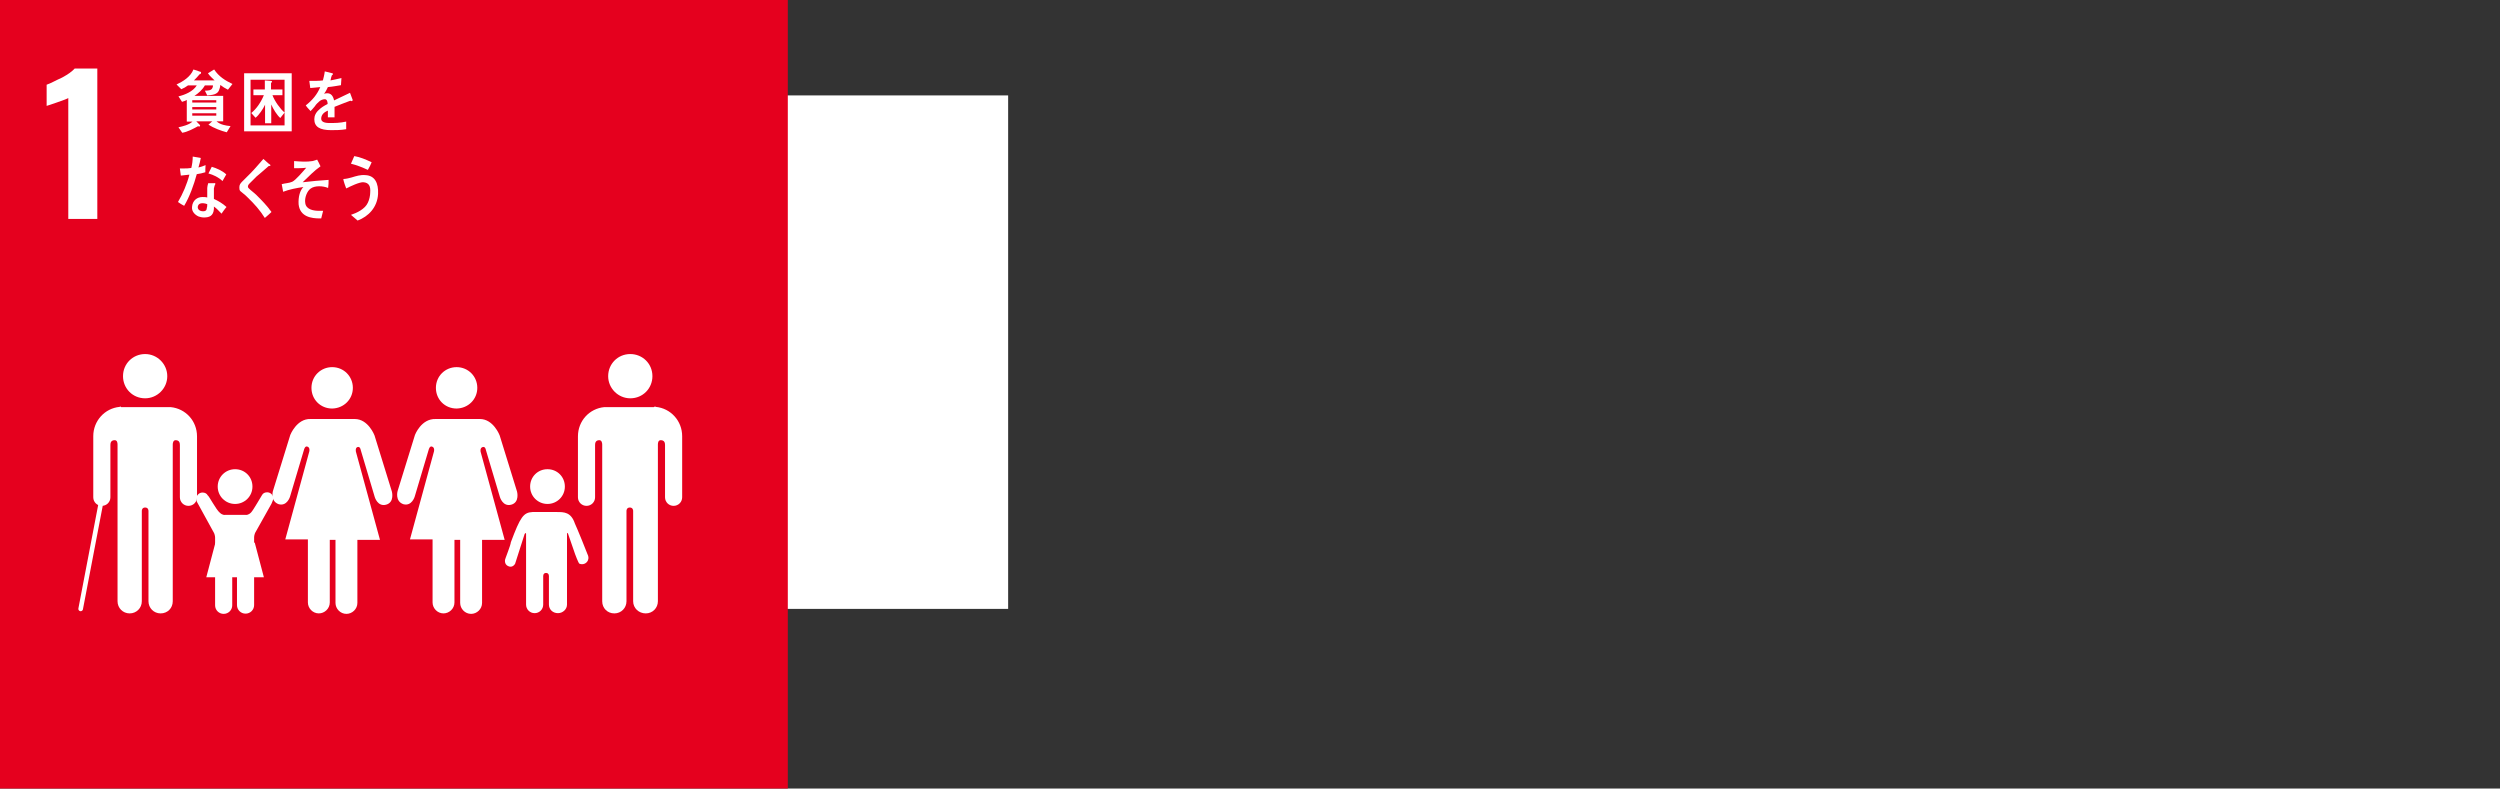 <?xml version="1.0" encoding="utf-8"?>
<!-- Generator: Adobe Illustrator 25.3.1, SVG Export Plug-In . SVG Version: 6.00 Build 0)  -->
<svg version="1.1" id="レイヤー_1" xmlns="http://www.w3.org/2000/svg" xmlns:xlink="http://www.w3.org/1999/xlink" x="0px"
	 y="0px" viewBox="0 0 1050.7 331.4" style="enable-background:new 0 0 1050.7 331.4;" xml:space="preserve">
<rect x="0" y="0" width="1050.7" height="331.4" fill="#333333" stroke="none"/>
<style type="text/css">
	.st0{fill:#FFFFFF;}
	.st1{fill:#E5001E;}
	.st2{fill:none;stroke:#FFFFFF;stroke-width:1.944;stroke-linecap:round;stroke-miterlimit:10;}
</style>
<rect x="207.9" y="40.1" class="st0" width="215.8" height="215.8"/>
<g>
	<rect y="-0.3" class="st1" width="331.1" height="331.9"/>
	<g>
		<path class="st0" d="M28.9,41.1c-0.6,0.4-2.2,1-5.1,2c-2.2,0.8-3.6,1.2-4.2,1.4v-8.9c1.8-0.6,3.8-1.8,6.5-3
			c2.6-1.4,4.2-2.6,5.3-3.8h9.5V92H28.7V41.1H28.9z"/>
	</g>
	<g>
		<path class="st0" d="M255.6,158.1c0-5.1,4-9.3,9.3-9.3c5.1,0,9.3,4,9.3,9.3c0,5.1-4,9.3-9.3,9.3
			C259.8,167.4,255.6,163.2,255.6,158.1"/>
		<path class="st0" d="M275.6,171c6.3,0.6,11.1,5.9,11.1,12.3v3v1.4V209c0,2-1.6,3.6-3.6,3.6s-3.6-1.6-3.6-3.6v-22
			c0-0.8-0.2-2-1.8-2c-1,0-1.2,1-1.2,1.8v65.9c0,2.8-2.2,5.1-5.1,5.1s-5.3-2.2-5.3-5.1v-38c0-0.4-0.2-1.4-1.4-1.4l0,0
			c-1.2,0-1.4,1-1.4,1.4v38c0,2.8-2.2,5.1-5.1,5.1s-5.1-2.2-5.1-5.1v-65.9c0-0.6-0.2-1.8-1.2-1.8c-1.6,0-1.8,1.2-1.8,2v22
			c0,2-1.6,3.6-3.6,3.6c-2,0-3.6-1.6-3.6-3.6v-21.2v-1.4v-3c0-6.5,4.8-11.7,11.1-12.3c0.2,0,0.4,0,0.6,0h10.1h10.1
			C275.2,170.8,275.4,170.8,275.6,171"/>
	</g>
	<g>
		<path class="st0" d="M200.6,163c0-4.8-3.8-8.7-8.7-8.7c-4.8,0-8.7,3.8-8.7,8.7s3.8,8.7,8.7,8.7C196.8,171.6,200.6,167.8,200.6,163
			"/>
		<path class="st0" d="M174.4,182.8l-7.3,23.6c0,0-1.2,4.2,2.4,5.5c3.6,1,4.8-3.2,4.8-3.2l5.9-19.8c0,0,0.4-1.6,1.4-1.2
			c1.2,0.4,0.8,2,0.8,2l-10.1,37h9.5v26.5c0,2.4,2,4.6,4.6,4.6c2.4,0,4.6-2,4.6-4.6v-26.3h1.2h1.2v26.5c0,2.4,2,4.6,4.6,4.6
			c2.4,0,4.6-2,4.6-4.6v-26.5h9.5l-10.1-37c0,0-0.4-1.6,0.8-2s1.4,1.2,1.4,1.2l5.9,19.8c0,0,1.2,4.2,4.8,3.2s2.4-5.5,2.4-5.5
			l-7.3-23.6c0,0-2.6-6.9-8.3-6.9h-9.3h-9.3C177,175.9,174.4,182.8,174.4,182.8"/>
	</g>
	<g>
		<path class="st0" d="M148.3,163c0-4.8-3.8-8.7-8.7-8.7c-4.8,0-8.7,3.8-8.7,8.7s3.8,8.7,8.7,8.7C144.5,171.6,148.3,167.8,148.3,163
			"/>
		<path class="st0" d="M122,182.8l-7.3,23.6c0,0-1.2,4.2,2.4,5.5c3.6,1,4.8-3.2,4.8-3.2l5.9-19.8c0,0,0.4-1.6,1.4-1.2
			c1.2,0.4,0.8,2,0.8,2l-10.1,37h9.5v26.5c0,2.4,2,4.6,4.6,4.6c2.4,0,4.6-2,4.6-4.6v-26.3h1.2h1.2v26.5c0,2.4,2,4.6,4.6,4.6
			c2.4,0,4.6-2,4.6-4.6v-26.5h9.5l-10.1-37c0,0-0.4-1.6,0.6-2c1.2-0.4,1.4,1.2,1.4,1.2l5.9,19.8c0,0,1.2,4.2,4.8,3.2
			s2.4-5.5,2.4-5.5l-7.3-23.6c0,0-2.6-6.9-8.3-6.9h-9.3h-9.3C124.7,175.9,122,182.8,122,182.8"/>
	</g>
	<g>
		<path class="st0" d="M230.1,211.8c4,0,7.3-3.2,7.3-7.3s-3.2-7.3-7.3-7.3s-7.3,3.2-7.3,7.3S226.1,211.8,230.1,211.8"/>
		<path class="st0" d="M212.5,234.5c-0.4,0.8-0.6,2.6,1,3.4c2,1,3-1,3-1l4-12.5c0,0,0.6-0.8,0.6,0v29.7l0,0c0,2,1.6,3.6,3.6,3.6
			s3.6-1.6,3.6-3.6v-11.7c0,0-0.2-1.6,1.2-1.6s1.2,1.6,1.2,1.6v11.7c0,2,1.6,3.6,3.8,3.6c2,0,3.8-1.6,3.8-3.6v-29.7
			c0-0.8,0.4-0.2,0.4-0.2l3,8.7c0,0,1.4,3.8,1.8,4c1.4,0.6,3,0,3.6-1.4c0.4-1,0.2-1.8-0.2-2.6l0,0c0-0.2-4.6-11.5-5.3-12.9
			c-1.6-4.8-4.6-4.8-7.5-4.8c-2.8,0-4.6,0-4.6,0s-1.8,0-5.7,0c-3.8,0.2-5.1,2-9.1,12.7C214.6,229.2,212.5,234.3,212.5,234.5
			L212.5,234.5z"/>
	</g>
	<g>
		<g>
			<path class="st0" d="M70.3,158.1c0-5.1-4.2-9.3-9.3-9.3s-9.3,4-9.3,9.3c0,5.1,4,9.3,9.3,9.3C66.1,167.4,70.3,163.2,70.3,158.1"/>
			<path class="st0" d="M50.3,171c-6.3,0.6-11.1,5.9-11.1,12.3v3v1.4V209c0,2,1.6,3.6,3.6,3.6c2,0,3.6-1.6,3.6-3.6v-22
				c0-0.8,0.2-2,1.8-2c1,0,1.2,1,1.2,1.8v65.9c0,2.8,2.2,5.1,5.1,5.1c2.8,0,5.1-2.2,5.1-5.1v-38c0-0.4,0.2-1.4,1.4-1.4l0,0
				c1.2,0,1.4,1,1.4,1.4v38c0,2.8,2.2,5.1,5.1,5.1s5.1-2.2,5.1-5.1v-65.9c0-0.6,0.2-1.8,1.2-1.8c1.6,0,1.8,1.2,1.8,2v22
				c0,2,1.6,3.6,3.6,3.6s3.6-1.6,3.6-3.6v-21.2v-1.4v-3c0-6.5-4.8-11.7-11.1-12.3c-0.2,0-0.4,0-0.6,0H61H50.9
				C50.7,170.8,50.5,170.8,50.3,171"/>
		</g>
		<line class="st2" x1="42.2" y1="212.5" x2="33.9" y2="255.9"/>
	</g>
	<g>
		<path class="st0" d="M87.3,208.2c-0.4-0.8-1.2-1.2-2.2-1.2c-1.4,0-2.6,1.2-2.6,2.6c0,0.4,0.2,1.2,0.2,1.2l7.3,13.3
			c0,0,0.4,1,0.4,1.8v28.5l0,0c0,2,1.6,3.6,3.6,3.6s3.6-1.6,3.6-3.6V243c0,0-0.2-1.6,1-1.6s1,1.6,1,1.6v11.3c0,2,1.6,3.6,3.6,3.6
			s3.6-1.6,3.6-3.6v-28.5c0-0.8,0.4-1.8,0.4-1.8l6.9-12.3c0,0,0.8-1.8,0.8-2.2c0-1.4-1.2-2.6-2.6-2.6c-1,0-1.8,0.4-2.2,1.2l0,0
			c-0.2,0.2-3.6,6.3-4.6,7.3c-1.2,1.2-2.2,1-2.2,1h-4.4h-4.4c0,0-1,0.2-2.2-1C90.9,214.3,87.7,208.2,87.3,208.2L87.3,208.2z"/>
		<path class="st0" d="M98.8,211.8c4,0,7.3-3.2,7.3-7.3s-3.2-7.3-7.3-7.3c-4,0-7.3,3.2-7.3,7.3S94.8,211.8,98.8,211.8"/>
		<polygon class="st0" points="98.8,222.2 107.1,228.2 110.9,242.6 98.8,242.6 86.7,242.6 90.5,228.2 		"/>
	</g>
	<g>
		<path class="st0" d="M95.8,37.7c-1.2-0.6-2.2-1.2-3.2-2c0,0.6-0.2,1.2-0.4,1.8c-0.6,2.4-3.2,2.4-5.1,2.6l-1-2c1,0,2.8,0,3.2-1.2
			c0.2-0.4,0.2-0.6,0.2-1h-3.4c-1,1.8-2.8,3.4-4.4,4.4h12.1V51h-2.8c1.6,1.4,3.8,1.8,5.9,2l-1.6,2.6c-2.4-0.6-5.5-1.8-7.7-3.2
			l1.6-1.4h-6.7l1.4,1.4c0.2,0.2,0.2,0.4,0.2,0.4c0,0.2-0.2,0.4-0.4,0.4c-0.2,0-0.2,0-0.4-0.2c-2.2,1.2-4.4,2.4-6.7,2.8L75,53.5
			c1.8-0.4,4.4-1,5.9-2.4h-2.4v-9.1c-0.6,0.4-1.4,0.6-2,0.8L75,40.5c2.6-0.6,6.1-2,7.7-4.6H79c-0.8,0.6-1.8,1.2-2.8,1.6l-2-2
			c2.6-1.2,5.9-3.2,7.1-6.3l3,1c0.2,0,0.2,0.2,0.2,0.4c0,0.4-0.4,0.6-0.6,0.6c-0.8,1-1.6,1.8-2.4,2.6h8.7c-1-1-2-1.8-2.8-3l2.6-1.6
			c2,3,4.6,4.6,7.7,6.1L95.8,37.7z M90.9,42.1H80.8v1h10.1V42.1z M90.9,45H80.8v1h10.1V45z M90.9,47.6H80.8v1h10.1V47.6z"/>
		<path class="st0" d="M102.6,55.3V30.8h20v24.4H102.6z M119.6,33.5h-14.3v19.2h14.3V33.5z M117.8,49.6c-1.4-1.2-3-3.8-3.8-5.7v7.9
			h-2.6V44c-0.8,1.8-2.6,4.4-4,5.5l-1.8-2c2.2-1.8,4-4.4,5.3-7.5h-4.4v-2.4h4.8v-3.8l2.6,0.2c0.2,0,0.4,0,0.4,0.4
			c0,0.2-0.2,0.4-0.4,0.4v2.8h4.8v2.4h-4.2c1,2.6,3.2,5.7,5.1,7.3L117.8,49.6z"/>
		<path class="st0" d="M147.7,42.5c-0.2,0-0.2,0-0.4-0.2c-1.8,0.6-5.1,2-6.7,2.6v4.4h-2.8c0-0.4,0-0.8,0-1.2v-1.6
			c-2,0.8-2.8,2-2.8,3.4c0,1.2,1.2,1.8,3.4,1.8c2.4,0,4.4,0,7.1-0.6v3.2c-2.2,0.4-4.6,0.4-6.3,0.4c-4.8,0-7.1-1.4-7.1-4.6
			c0-1.4,0.6-2.8,2-4c0.8-0.8,2-1.6,3.6-2.4c0-1.2-0.4-2-1.2-2s-1.8,0.4-2.4,1c-0.4,0.4-1.2,1-1.8,2c-0.8,1-1.4,1.6-1.8,2
			c-0.4-0.6-1.2-1.2-2-2.4c2.8-2.2,4.8-4.6,6.1-7.7c-1.2,0.2-2.8,0.2-4.2,0.4c-0.2-1-0.2-2-0.4-3c2.2,0,4.2,0,5.7-0.2
			c0.2-0.8,0.6-2.2,0.8-3.8l3.2,0.8c0.2,0,0.2,0.2,0.2,0.4c0,0.2-0.2,0.4-0.4,0.4c-0.2,0.4-0.4,1.2-0.6,2.2c1.2-0.2,2.8-0.6,4.6-1
			l-0.2,3c-1.4,0.2-3.2,0.6-5.5,0.8c-0.4,0.8-0.8,1.8-1.6,2.8c0.6-0.2,1-0.2,1.4-0.2c1.4,0,2.4,1,2.8,3c2-1,4.2-2,6.7-3.2l1.2,3.2
			C147.9,42.3,147.9,42.5,147.7,42.5z"/>
		<path class="st0" d="M86.3,72.4c-1.2,0.4-2.4,0.6-3.6,0.8c-1.2,4.4-3,9.5-5.3,13.3c-0.8-0.4-1.8-1-2.6-1.6c2-3.4,3.8-7.5,4.8-11.5
			c-1.2,0.2-2.4,0.2-3.6,0.4c-0.2-1-0.2-2-0.4-3c0.4,0,0.8,0,1.4,0c1.2,0,2.2,0,3.4-0.2c0.4-1.6,0.6-3.2,0.6-4.8
			c1.2,0.2,2.2,0.4,3.4,0.6c-0.2,1.2-0.6,2.6-1,4c1-0.2,2-0.6,3-1C86.3,70.4,86.3,71.4,86.3,72.4z M93.1,89.8c-1-1-2-2.2-3.2-3
			c0,0.4,0,0.6,0,1c-0.2,3-2,3.6-4.2,3.6c-0.8,0-1.6-0.2-2.2-0.4c-1.4-0.6-3-2-2.8-4c0.2-2.8,2.2-4.2,4.4-4.2c0.6,0,1.4,0,2,0.2
			c0-1.4,0-2.6,0-4c0-0.6,0.2-1.2,0.4-2c0.8,0,1.4,0,2.2,0c0.2,0,0.8-0.2,0.8,0.2c0,0,0,0,0,0.2c-0.4,0.6-0.4,1.2-0.6,1.8
			c0,1.4,0,3,0,4.4c1.8,0.8,3.8,2,5.3,3.4C94.3,88,93.7,89,93.1,89.8z M87.1,85.8c-0.6-0.2-1.2-0.4-1.8-0.4c-1,0-2,0.2-2.2,1.6
			c0,1.4,1.4,1.8,2.2,1.8c0.8,0,1.6-0.2,1.6-1.4C87.1,87,87.1,86.4,87.1,85.8z M93.5,76.1c-1.6-1.6-3.8-2.6-5.9-3.2l1.4-2.8
			c2,0.6,4.4,1.6,6.1,3.2L93.5,76.1z"/>
		<path class="st0" d="M111.3,91.6c-2-3.2-4.4-5.9-7.1-8.5c-0.6-0.6-1.4-1.4-2-1.8c-0.4-0.4-0.8-0.6-1.2-1c-0.4-0.4-0.4-1-0.4-1.6
			c0-1,0.4-1.6,1.2-2.4c1.2-1.2,2.4-2.4,3.6-3.6c1.8-1.8,3.4-3.8,5.3-5.9c0.6,0.6,1.4,1.2,2,1.8c0.2,0.2,0.6,0.4,0.8,0.6l0.2,0.2
			c0,0.4-0.6,0.4-0.8,0.4c-1.6,1.4-3.4,3-5.1,4.4c-0.6,0.6-1.4,1.4-2,2c-0.4,0.4-0.6,0.6-1,1c-0.2,0.2-0.6,0.6-0.6,1.2
			c0,0.4,0.2,0.6,0.4,0.8c1,1,2.2,1.8,3.2,2.8c2.2,2.2,4.4,4.4,6.3,7.1C113.1,90,112.3,90.8,111.3,91.6z"/>
		<path class="st0" d="M130.5,79.3c-1.4,1-2.6,3.8-2.2,6.1c0.4,2.8,3.8,3.2,5.7,3.2c0.6,0,1.2,0,1.8,0c-0.2,1-0.6,2.2-0.8,3.2h-0.6
			c-3.4,0-8.3-0.6-8.9-5.9c-0.2-3.2,0.6-5.9,2-7.3c-2.8,0.4-5.9,1-8.5,2c-0.2-1-0.4-2.2-0.6-3.2c1.4-0.4,3-0.4,4.4-1
			c1.4-0.6,4.6-4.4,5.9-5.9c-1.6,0.2-3.4,0.2-5.1,0.2c0-1,0-2,0-3c2.6,0.2,5.3,0.4,7.7,0c0.6-0.2,1.4-0.4,2-0.6
			c0.4,0.8,1,1.8,1.4,2.8c-2.6,1.8-5.1,4.4-7.5,6.7c3.6-0.4,7.3-0.8,10.9-1c0,1.2,0,2.2-0.2,3.4C135.8,78.1,132.3,77.9,130.5,79.3z"
			/>
		<path class="st0" d="M150.3,92.7c-1-0.8-1.8-1.6-2.8-2.4c2.4-0.8,5.9-2.4,7.1-5.1c0.6-1.2,1-3,1-4.4c0.2-2.6-0.6-4-2.8-4.2
			c-1.6-0.2-5.7,1.8-7.3,2.6c-0.2-0.4-1.2-3.4-1.2-3.8c0-0.2,0.2-0.2,0.4-0.2c0.6,0,2.4-0.4,3-0.6c2-0.6,3.8-1.2,5.9-1
			c4,0.2,5.5,3.4,5.3,7.9C158.6,87.2,154.8,91,150.3,92.7z M154.6,71.4c-2.2-1-4.6-2-7.1-2.6c0.4-1,1-2.2,1.4-3.2
			c2.4,0.4,4.8,1.4,7.3,2.6C155.8,69.2,155.2,70.4,154.6,71.4z"/>
	</g>
</g>
</svg>
